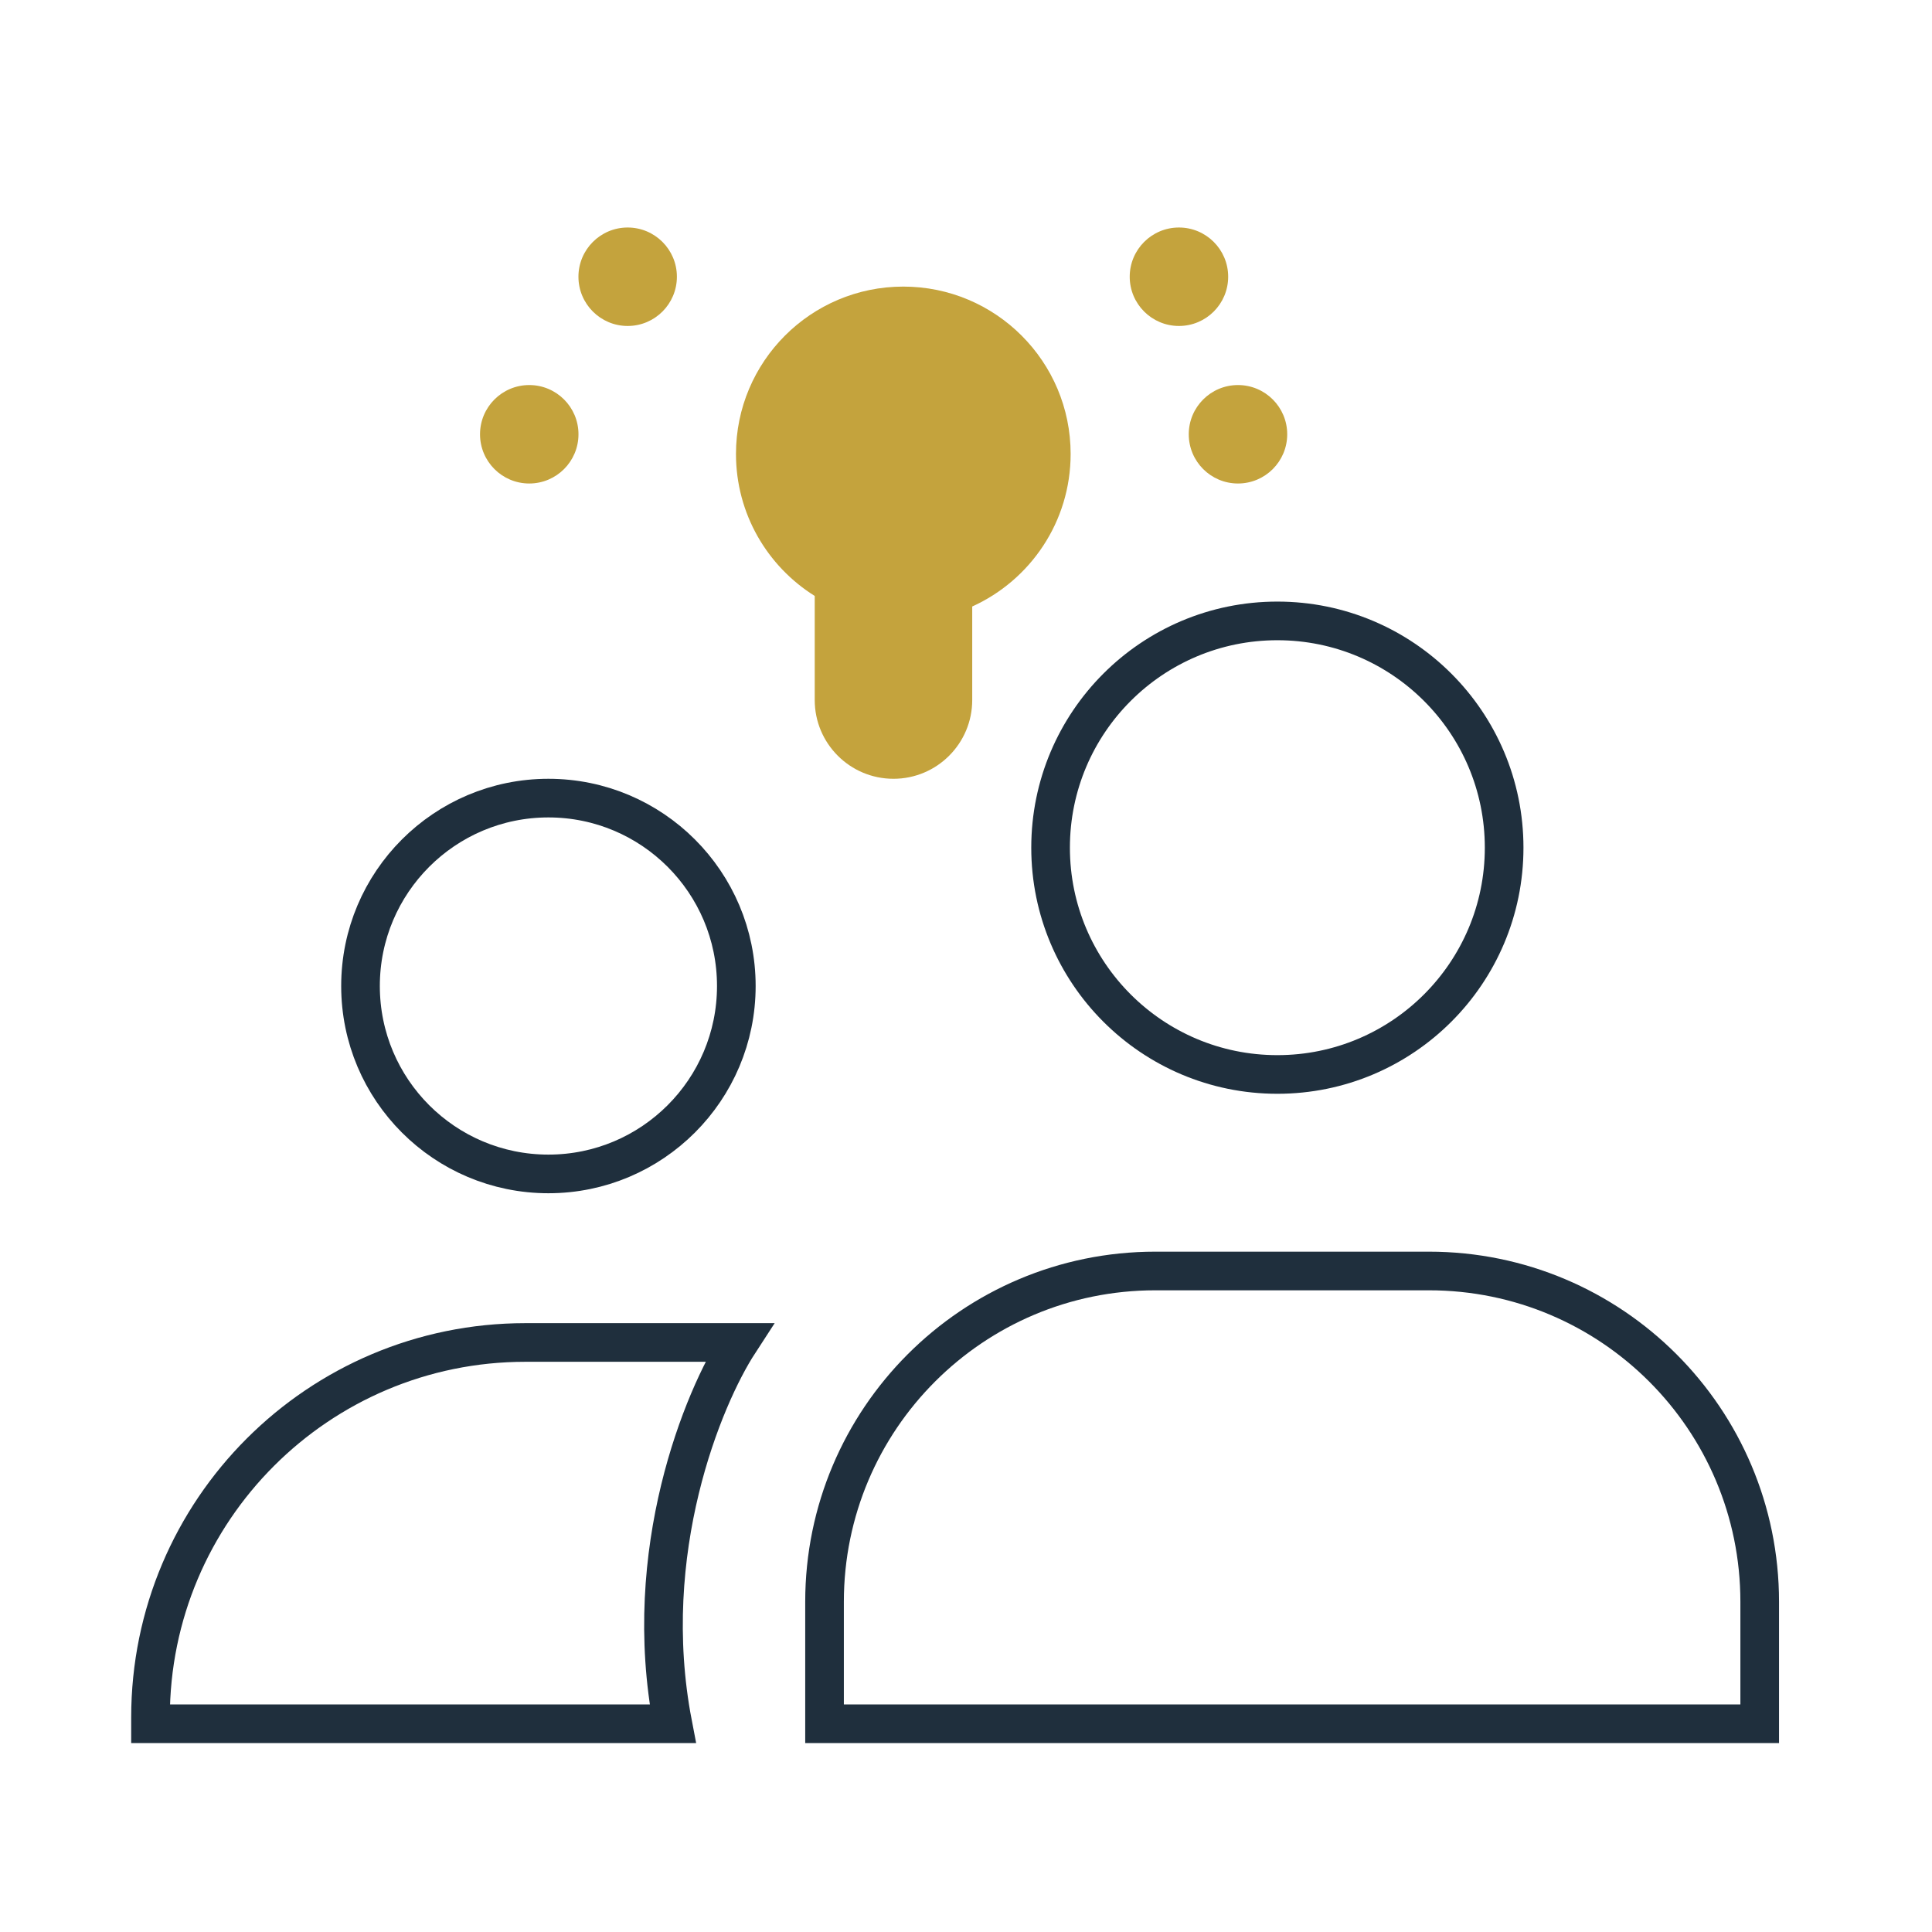 <?xml version="1.0" encoding="UTF-8" standalone="no"?>
<svg width="50" height="50" viewBox="0 0 50 50" fill="none" xmlns="http://www.w3.org/2000/svg">
<rect width="50" height="50" fill="white"/>
<path d="M21.339 41.454V44.611H45.541V41.454C45.541 36.726 41.708 32.893 36.98 32.893H29.9C25.172 32.893 21.339 36.726 21.339 41.454Z" stroke="#1F2F3D"/>
<circle cx="14.193" cy="25.518" r="4.863" stroke="#1F2F3D"/>
<circle cx="33.058" cy="21.938" r="5.869" stroke="#1F2F3D"/>
<path d="M17.411 44.611C16.553 40.149 18.197 36.173 19.127 34.743H13.598C8.239 34.743 3.895 39.087 3.895 44.446V44.611H17.411Z" stroke="#1F2F3D"/>
<circle cx="16.244" cy="7.162" r="1.274" fill="#C4A33D"/>
<circle cx="13.697" cy="11.239" r="1.274" fill="#C4A33D"/>
<circle cx="32.039" cy="11.239" r="1.274" fill="#C4A33D"/>
<circle cx="30.511" cy="7.162" r="1.274" fill="#C4A33D"/>
<path fill-rule="evenodd" clip-rule="evenodd" d="M25.161 15.696C26.663 15.016 27.708 13.504 27.708 11.748C27.708 9.356 25.769 7.417 23.377 7.417C20.985 7.417 19.047 9.356 19.047 11.748C19.047 13.298 19.861 14.658 21.085 15.423V18.117C21.085 19.242 21.997 20.155 23.123 20.155C24.248 20.155 25.161 19.242 25.161 18.117V15.696Z" fill="#C4A33D"/>
</svg>
